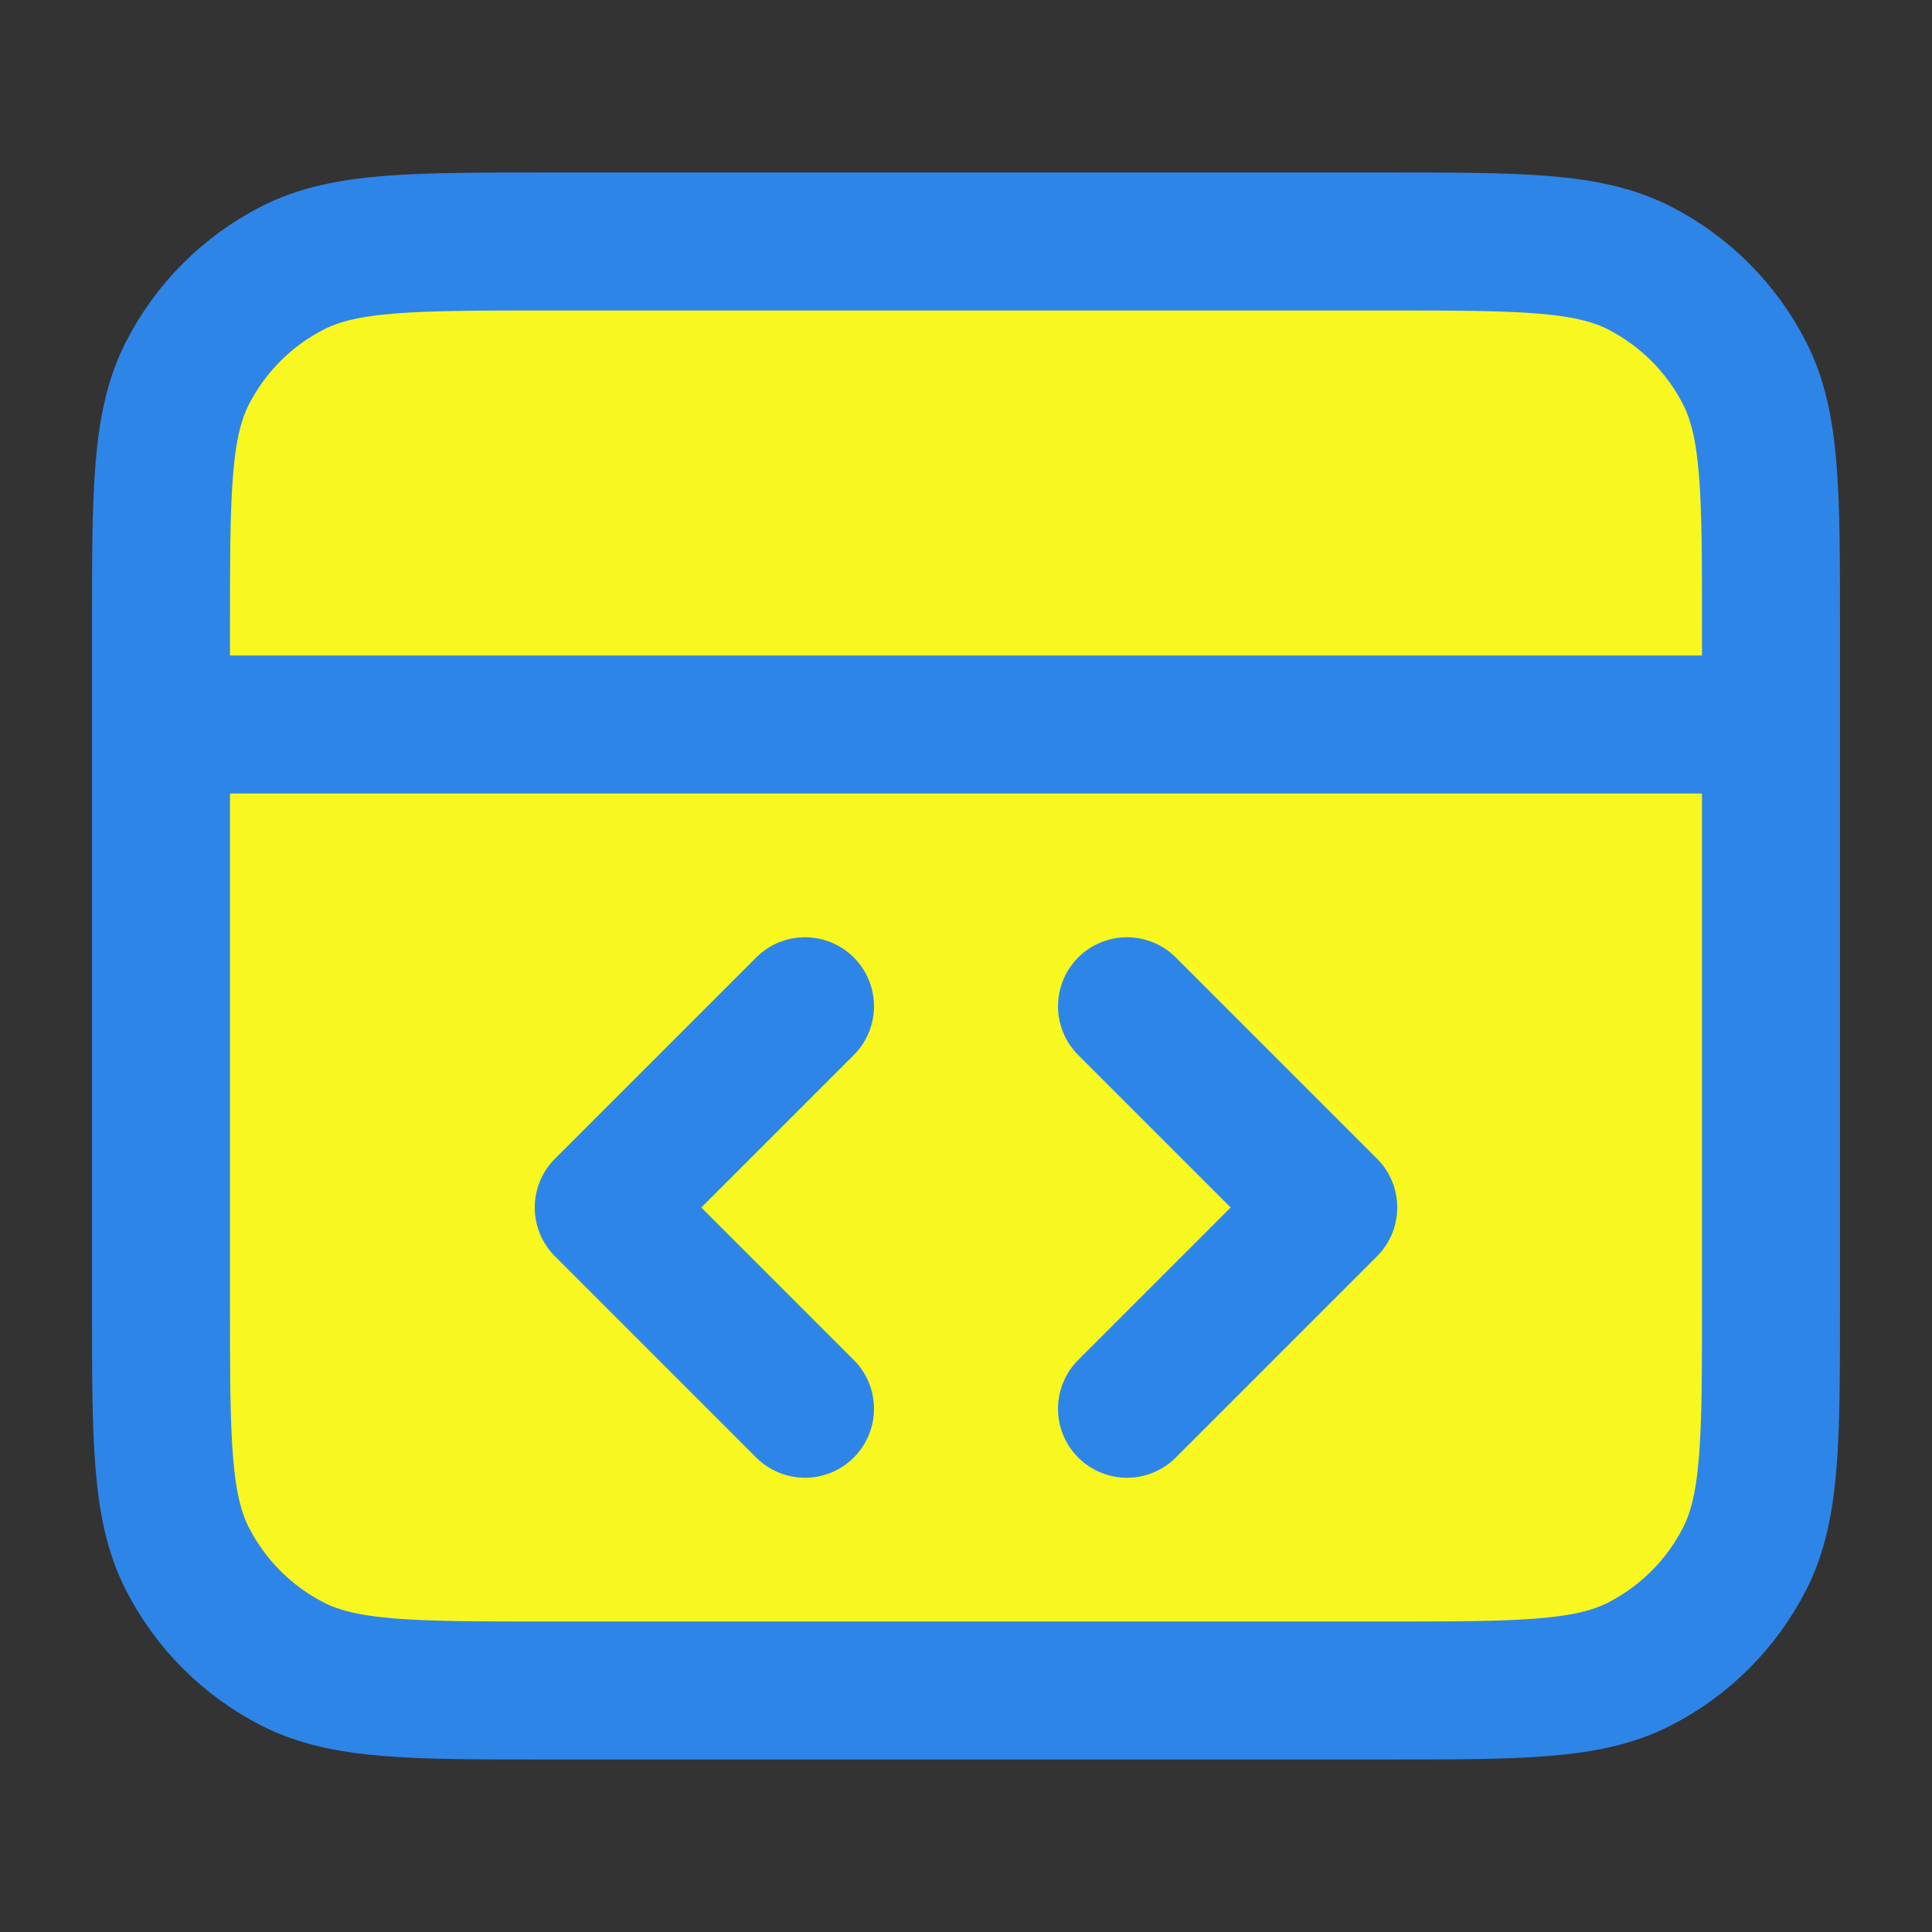 <svg width="84" height="84" viewBox="0 0 84 84" fill="none" xmlns="http://www.w3.org/2000/svg">
<rect x="0" y="0" width="84" height="84" fill="#333333" stroke="none"/>
<path d="M60.2 73.5C66.081 73.5 69.021 73.5 71.267 72.356C73.243 71.349 74.849 69.743 75.856 67.767C77 65.521 77 62.581 77 56.7V27.3C77 21.419 77 18.479 75.856 16.233C74.849 14.257 73.243 12.651 71.267 11.644C69.021 10.5 66.081 10.5 60.2 10.5L23.8 10.5C17.919 10.5 14.979 10.5 12.733 11.644C10.757 12.651 9.151 14.257 8.144 16.233C7 18.479 7 21.419 7 27.3L7 56.7C7 62.581 7 65.521 8.144 67.767C9.151 69.743 10.757 71.349 12.733 72.356C14.979 73.5 17.919 73.5 23.8 73.5H60.2Z" fill="#F8F820"/>
<path d="M49 61.25L57.75 52.5L49 43.75" fill="#F8F820"/>
<path d="M35 43.75L26.25 52.5L35 61.25" fill="#F8F820"/>
<path d="M77 31.5H7M49 61.25L57.75 52.5L49 43.75M35 43.75L26.25 52.5L35 61.25M7 27.3L7 56.7C7 62.581 7 65.521 8.144 67.767C9.151 69.743 10.757 71.349 12.733 72.356C14.979 73.5 17.919 73.5 23.8 73.5H60.2C66.081 73.5 69.021 73.5 71.267 72.356C73.243 71.349 74.849 69.743 75.856 67.767C77 65.521 77 62.581 77 56.7V27.3C77 21.419 77 18.479 75.856 16.233C74.849 14.257 73.243 12.651 71.267 11.644C69.021 10.5 66.081 10.5 60.2 10.5L23.8 10.5C17.919 10.5 14.979 10.5 12.733 11.644C10.757 12.651 9.151 14.257 8.144 16.233C7 18.479 7 21.419 7 27.3Z" stroke="#2E85E8" stroke-width="6" stroke-linecap="round" stroke-linejoin="round"/>
</svg>
